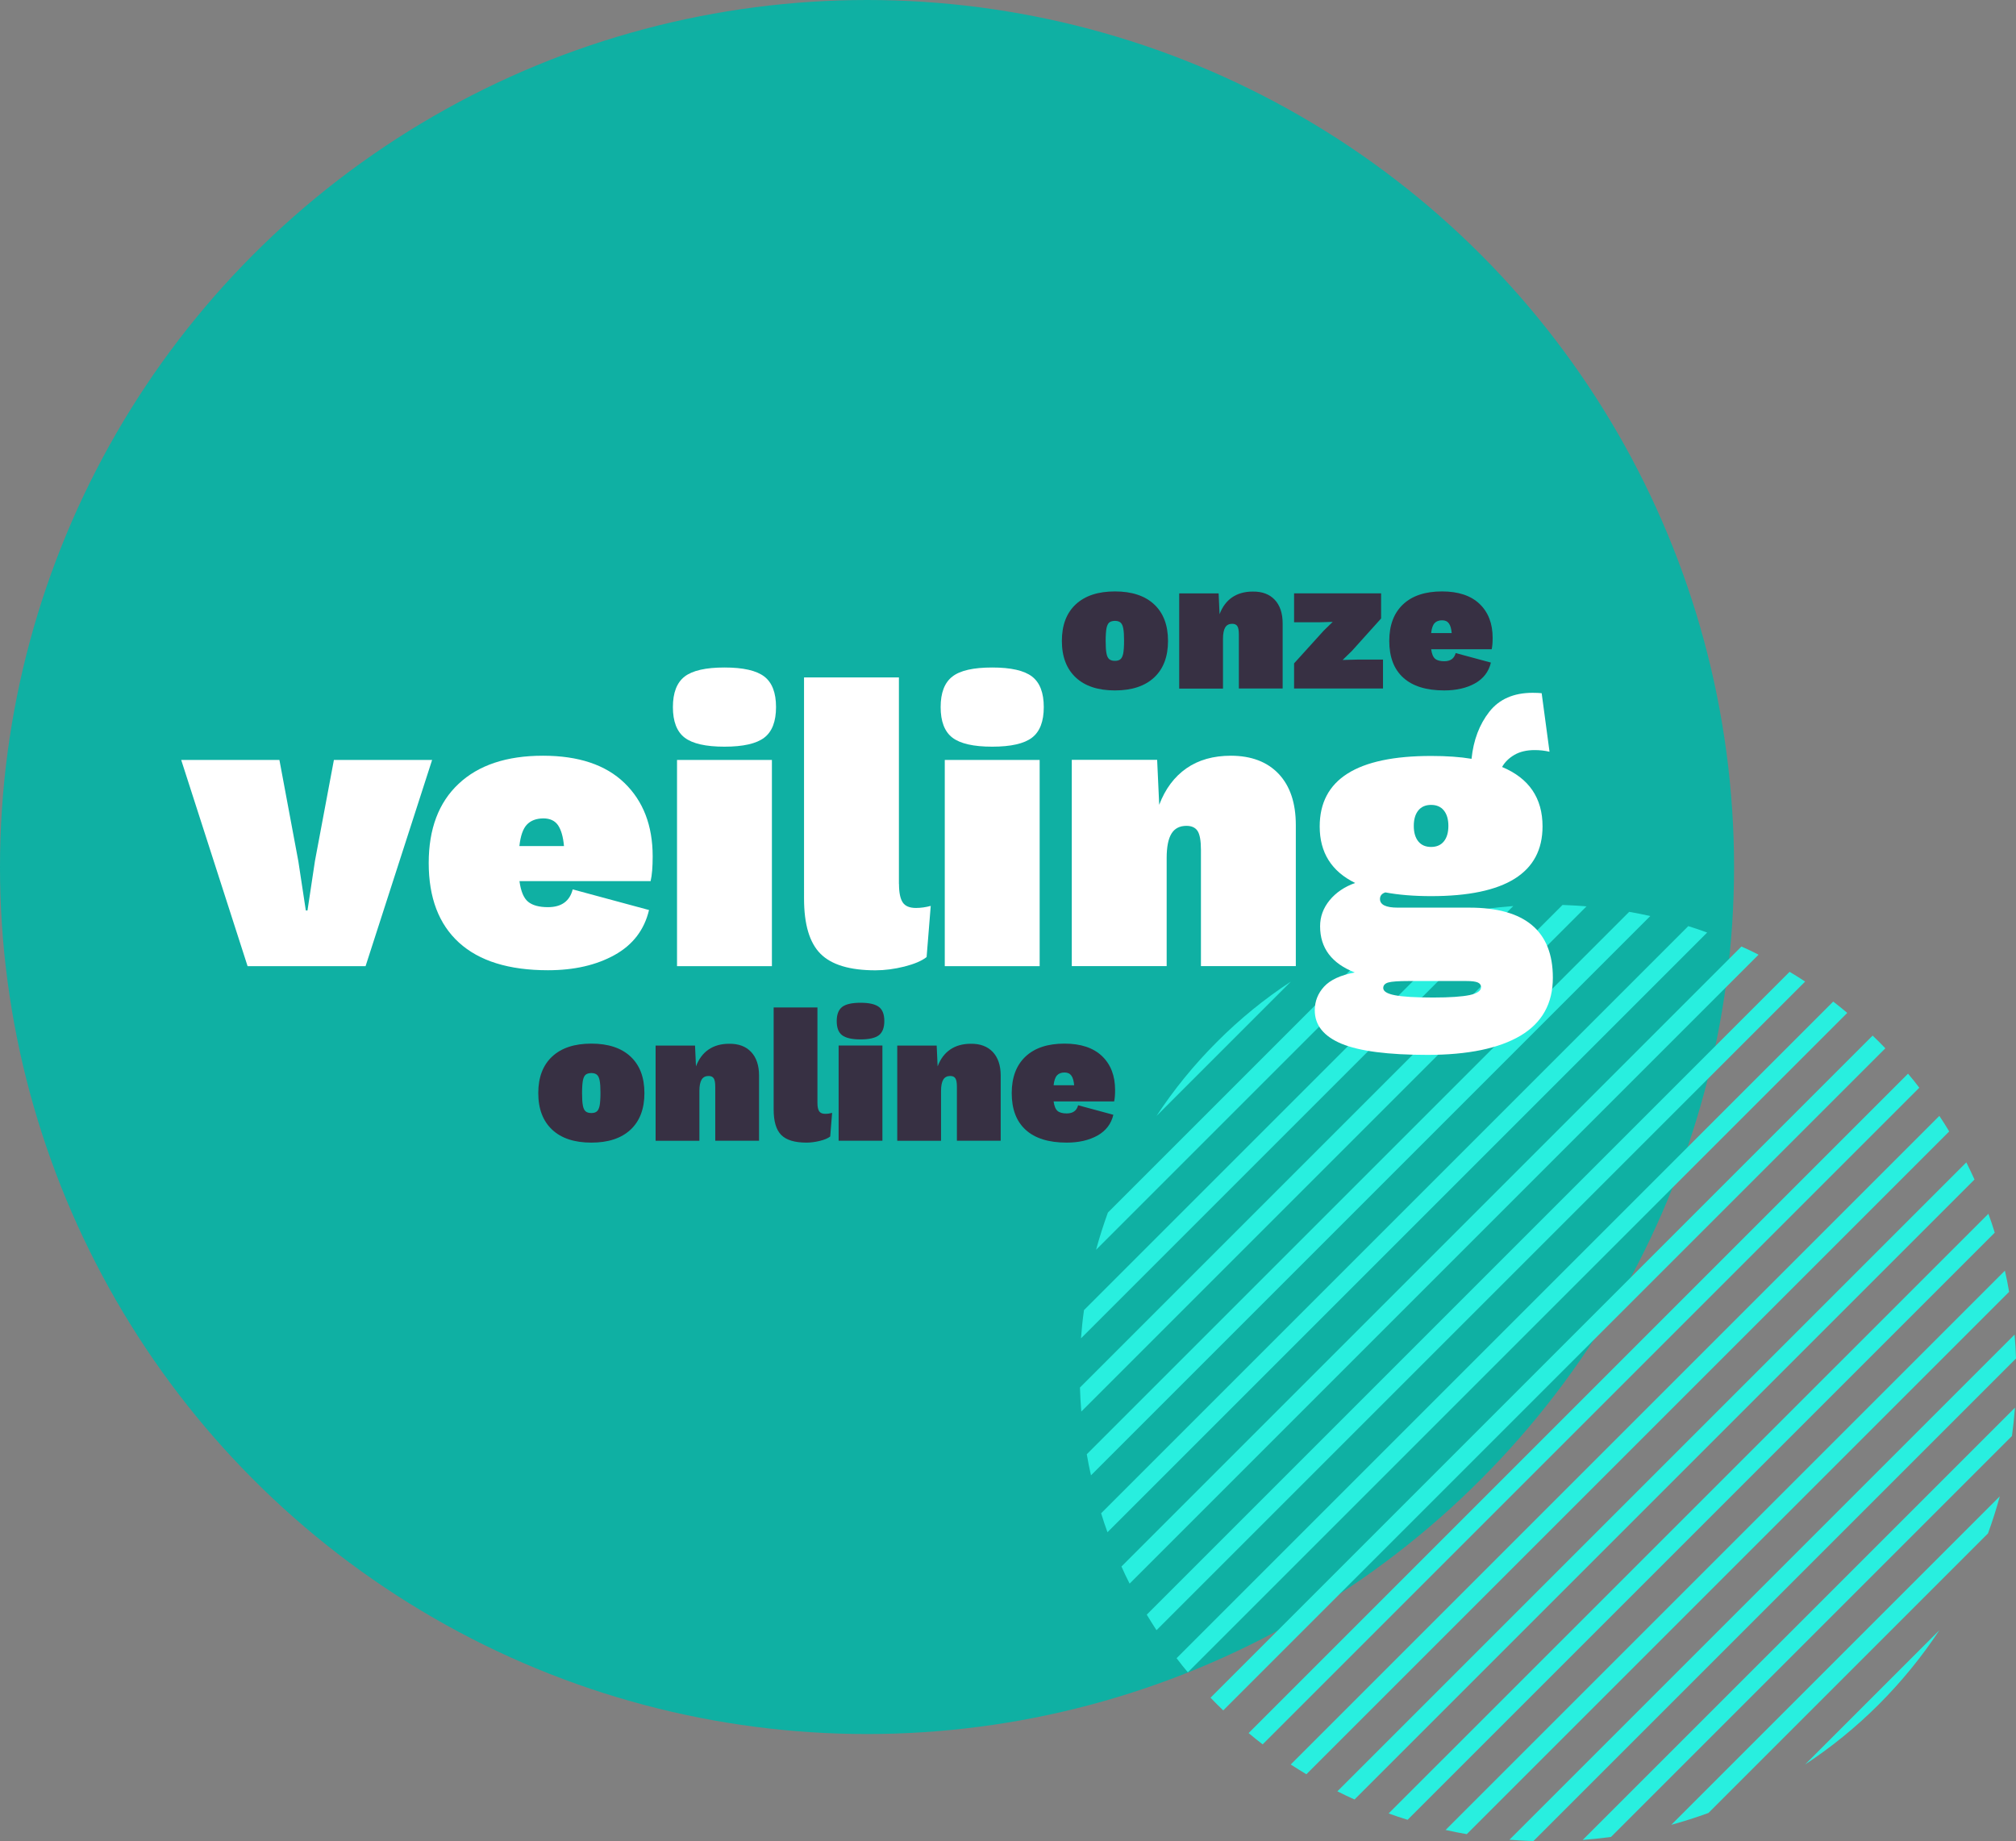 <svg version="1.1" xmlns="http://www.w3.org/2000/svg" xmlns:xlink="http://www.w3.org/1999/xlink" x="0px" y="0px" viewBox="0 0 254.12 232.06" style="enable-background:new 0 0 254.12 232.06;" xml:space="preserve"><rect x="0" y="0" width="254.12" height="232.06" fill="#808080" stroke="none"/><style type="text/css">.st0{fill:#0FB0A3;}.st1{fill:#28efdf;}.st2{fill:#373043;}.st3{fill:#FFFFFF;}</style><circle class="st0" cx="109.29" cy="109.29" r="109.29"/><path id="XMLID_492_" class="st1" d="M162.72,123.73l-16.94,16.94c2.17-3.3,4.71-6.43,7.61-9.33C156.29,128.43,159.42,125.89,162.72,123.73z"/><path id="XMLID_491_" class="st1" d="M179.59,116.11l-41.43,41.43c0.43-1.58,0.93-3.14,1.49-4.69l35.24-35.24C176.45,117.04,178.01,116.54,179.59,116.11z"/><path id="XMLID_490_" class="st1" d="M190.75,114.21l-54.49,54.49c0.09-1.19,0.21-2.38,0.38-3.56l50.55-50.55C188.37,114.42,189.56,114.3,190.75,114.21z"/><path id="XMLID_489_" class="st1" d="M199.98,114.25l-63.68,63.68c-0.08-1-0.14-2.01-0.17-3.03l60.83-60.83C197.97,114.11,198.98,114.16,199.98,114.25z"/><path id="XMLID_488_" class="st1" d="M208.02,115.47l-70.5,70.5c-0.2-0.88-0.38-1.77-0.53-2.66l68.37-68.37C206.25,115.09,207.14,115.27,208.02,115.47z"/><path id="XMLID_487_" class="st1" d="M215.19,117.55l-75.59,75.59c-0.29-0.79-0.56-1.58-0.8-2.39l74.01-74.01C213.61,116.99,214.41,117.26,215.19,117.55z"/><path id="XMLID_486_" class="st1" d="M221.67,120.34l-79.28,79.28c-0.37-0.71-0.71-1.44-1.03-2.16l78.15-78.15C220.24,119.63,220.96,119.97,221.67,120.34z"/><path id="XMLID_485_" class="st1" d="M227.54,123.73l-81.76,81.76c-0.42-0.64-0.83-1.3-1.23-1.96l81.03-81.03C226.24,122.89,226.9,123.3,227.54,123.73z"/><path id="XMLID_484_" class="st1" d="M232.85,127.68l-83.12,83.12c-0.49-0.58-0.96-1.17-1.42-1.78l82.77-82.77C231.68,126.72,232.27,127.18,232.85,127.68z"/><path id="XMLID_483_" class="st1" d="M237.65,132.14l-83.46,83.46c-0.27-0.26-0.54-0.52-0.81-0.79c-0.27-0.27-0.53-0.54-0.79-0.81l83.46-83.46c0.27,0.26,0.54,0.52,0.81,0.79C237.13,131.6,237.39,131.87,237.65,132.14z"/><path id="XMLID_482_" class="st1" d="M241.93,137.11l-82.77,82.77c-0.6-0.46-1.19-0.93-1.77-1.42l83.12-83.12C241.01,135.92,241.48,136.51,241.93,137.11z"/><path id="XMLID_481_" class="st1" d="M245.7,142.62l-81.03,81.03c-0.66-0.4-1.32-0.81-1.97-1.23l81.76-81.76C244.89,141.3,245.3,141.95,245.7,142.62z"/><path id="XMLID_478_" class="st1" d="M248.89,148.68l-78.15,78.15c-0.73-0.32-1.44-0.67-2.16-1.03l79.28-79.28C248.22,147.24,248.56,147.96,248.89,148.68z"/><path id="XMLID_477_" class="st1" d="M251.44,155.38l-74.01,74.01c-0.8-0.25-1.6-0.51-2.39-0.8L250.64,153C250.93,153.79,251.2,154.58,251.44,155.38z"/><path id="XMLID_476_" class="st1" d="M253.25,162.84l-68.36,68.36c-0.9-0.15-1.78-0.33-2.67-0.53l70.5-70.5C252.93,161.06,253.1,161.94,253.25,162.84z"/><path id="XMLID_458_" class="st1" d="M254.12,171.24l-60.83,60.83c-1.01-0.03-2.02-0.08-3.02-0.17l63.67-63.67C254.03,169.22,254.09,170.23,254.12,171.24z"/><path id="XMLID_457_" class="st1" d="M253.61,181.01l-50.54,50.54c-1.19,0.16-2.38,0.29-3.57,0.38l54.49-54.49C253.9,178.63,253.77,179.82,253.61,181.01z"/><path id="XMLID_456_" class="st1" d="M250.59,193.29l-35.24,35.24c-1.54,0.56-3.1,1.06-4.68,1.49l41.41-41.41C251.65,190.19,251.15,191.75,250.59,193.29z"/><path id="XMLID_455_" class="st1" d="M236.86,214.81c-2.9,2.9-6.03,5.44-9.33,7.61l16.94-16.94C242.3,208.77,239.76,211.9,236.86,214.81z"/><path class="st2" d="M145.48,76.18c1.17,1.09,1.75,2.63,1.75,4.61c0,1.98-0.58,3.52-1.75,4.61s-2.82,1.63-4.94,1.63s-3.78-0.54-4.94-1.63s-1.75-2.62-1.75-4.61c0-1.98,0.58-3.52,1.75-4.61c1.17-1.09,2.82-1.63,4.94-1.63S144.31,75.09,145.48,76.18zM139.81,78.48c-0.16,0.14-0.27,0.39-0.34,0.74c-0.06,0.35-0.1,0.87-0.1,1.56c0,0.69,0.03,1.21,0.1,1.56c0.06,0.35,0.18,0.6,0.34,0.74c0.16,0.14,0.4,0.22,0.72,0.22c0.32,0,0.56-0.07,0.72-0.22c0.16-0.14,0.27-0.39,0.34-0.74c0.06-0.35,0.1-0.87,0.1-1.56c0-0.69-0.03-1.21-0.1-1.56c-0.06-0.35-0.18-0.6-0.34-0.74c-0.16-0.14-0.4-0.22-0.72-0.22C140.21,78.27,139.97,78.34,139.81,78.48z"/><path class="st2" d="M160.68,75.6c0.66,0.7,1,1.7,1,2.98v8.21h-5.52v-6.77c0-0.53-0.06-0.89-0.19-1.09c-0.13-0.2-0.34-0.3-0.65-0.3c-0.4,0-0.69,0.15-0.88,0.46c-0.18,0.3-0.28,0.78-0.28,1.42v6.29h-5.52v-12h4.97l0.12,2.62c0.35-0.93,0.88-1.64,1.58-2.12s1.57-0.73,2.59-0.73C159.09,74.55,160.02,74.9,160.68,75.6z"/><path class="st2" d="M163.12,83.62l3.74-4.13l1.13-1.1l-1.75,0.05h-3.12v-3.65h10.97v3.17l-3.67,4.08l-1.18,1.15l1.97-0.05h3.12v3.65h-11.21V83.62z"/><path class="st2" d="M188.03,81.84h-7.63c0.08,0.59,0.25,0.99,0.5,1.2s0.64,0.31,1.15,0.31c0.78,0,1.26-0.34,1.44-1.03l4.44,1.2c-0.27,1.15-0.94,2.02-2,2.62c-1.06,0.59-2.36,0.89-3.88,0.89c-2.27,0-4-0.54-5.17-1.61c-1.18-1.07-1.76-2.62-1.76-4.63c0-1.98,0.58-3.52,1.74-4.61c1.16-1.09,2.8-1.63,4.91-1.63c2.06,0,3.64,0.53,4.74,1.58c1.1,1.06,1.64,2.48,1.64,4.27C188.15,81.01,188.11,81.49,188.03,81.84z M180.83,78.55c-0.22,0.24-0.37,0.66-0.43,1.25h2.59c-0.05-0.54-0.16-0.95-0.35-1.21c-0.18-0.26-0.47-0.4-0.85-0.4C181.37,78.19,181.05,78.31,180.83,78.55z"/><path class="st3" d="M46.08,121.79H31.21l-8.37-26h12.38l2.39,12.79l0.94,6.19h0.21l0.94-6.24l2.39-12.74h12.38L46.08,121.79z"/><path class="st3" d="M82.01,111.07H65.48c0.17,1.28,0.54,2.15,1.09,2.6c0.55,0.45,1.39,0.68,2.5,0.68c1.7,0,2.74-0.75,3.12-2.24l9.62,2.6c-0.59,2.5-2.04,4.39-4.34,5.67c-2.31,1.28-5.1,1.92-8.4,1.92c-4.92,0-8.66-1.16-11.21-3.48c-2.55-2.32-3.82-5.67-3.82-10.04c0-4.3,1.26-7.63,3.77-9.98c2.51-2.36,6.06-3.54,10.63-3.54c4.47,0,7.9,1.14,10.27,3.43c2.37,2.29,3.56,5.37,3.56,9.26C82.27,109.27,82.19,110.31,82.01,111.07z M66.41,103.95c-0.49,0.52-0.8,1.42-0.94,2.7h5.62c-0.1-1.18-0.36-2.05-0.75-2.63c-0.4-0.57-1.01-0.86-1.85-0.86C67.59,103.17,66.9,103.43,66.41,103.95z"/><path class="st3" d="M86.3,92.98c-0.99-0.76-1.48-2.05-1.48-3.85c0-1.8,0.49-3.08,1.48-3.85c0.99-0.76,2.66-1.14,5.02-1.14c2.36,0,4.03,0.38,5.02,1.14c0.99,0.76,1.48,2.05,1.48,3.85c0,1.8-0.49,3.09-1.48,3.85c-0.99,0.76-2.66,1.14-5.02,1.14C88.96,94.12,87.29,93.74,86.3,92.98z M97.3,121.79H85.34v-26H97.3V121.79z"/><path class="st3" d="M113.32,111.44c0,1.07,0.16,1.85,0.47,2.31c0.31,0.47,0.87,0.7,1.66,0.7c0.62,0,1.25-0.09,1.87-0.26l-0.52,6.45c-0.62,0.49-1.56,0.88-2.81,1.2c-1.25,0.31-2.46,0.47-3.64,0.47c-3.22,0-5.53-0.69-6.92-2.08c-1.39-1.39-2.08-3.71-2.08-6.97V85.39h11.96V111.44z"/><path class="st3" d="M120.05,92.98c-0.99-0.76-1.48-2.05-1.48-3.85c0-1.8,0.49-3.08,1.48-3.85s2.66-1.14,5.02-1.14s4.03,0.38,5.02,1.14s1.48,2.05,1.48,3.85c0,1.8-0.49,3.09-1.48,3.85s-2.66,1.14-5.02,1.14S121.04,93.74,120.05,92.98zM131.05,121.79h-11.96v-26h11.96V121.79z"/><path class="st3" d="M161.18,97.55c1.44,1.53,2.16,3.68,2.16,6.45v17.78h-11.96v-14.66c0-1.14-0.14-1.93-0.42-2.37c-0.28-0.43-0.75-0.65-1.4-0.65c-0.87,0-1.5,0.33-1.9,0.99c-0.4,0.66-0.6,1.68-0.6,3.07v13.62H135.1v-26h10.76l0.26,5.67c0.76-2.01,1.91-3.54,3.43-4.6s3.4-1.59,5.62-1.59C157.74,95.27,159.74,96.03,161.18,97.55z"/><path class="st3" d="M195.74,123.24c0,3.26-1.36,5.69-4.08,7.31c-2.72,1.61-6.63,2.42-11.73,2.42c-4.96,0-8.56-0.47-10.82-1.4c-2.25-0.94-3.38-2.34-3.38-4.21c0-1.14,0.39-2.14,1.17-2.99c0.78-0.85,2.07-1.45,3.87-1.79c-2.91-1.14-4.37-3.08-4.37-5.82c0-1.21,0.4-2.3,1.2-3.28c0.8-0.97,1.87-1.7,3.22-2.18c-2.98-1.46-4.47-3.83-4.47-7.12c0-5.93,4.68-8.89,14.04-8.89c1.98,0,3.67,0.12,5.1,0.36c0.24-2.36,0.99-4.33,2.24-5.93c1.25-1.59,3.07-2.39,5.46-2.39c0.48,0,0.87,0.02,1.14,0.05l0.99,7.38c-0.59-0.14-1.21-0.21-1.87-0.21c-1.01,0-1.86,0.2-2.55,0.6c-0.69,0.4-1.21,0.91-1.56,1.53c3.4,1.42,5.1,3.92,5.1,7.49c0,5.86-4.68,8.79-14.04,8.79c-2.18,0-4.11-0.16-5.77-0.47c-0.45,0.14-0.68,0.42-0.68,0.83c0,0.73,0.75,1.09,2.24,1.09h9C192.22,114.4,195.74,117.35,195.74,123.24zM185.26,125.43c0.95-0.21,1.43-0.54,1.43-0.99c0-0.28-0.14-0.48-0.42-0.6c-0.28-0.12-0.76-0.18-1.46-0.18h-7.23c-1.28,0-2.14,0.06-2.57,0.18c-0.43,0.12-0.65,0.36-0.65,0.7c0,0.42,0.49,0.72,1.46,0.91c0.97,0.19,2.58,0.29,4.84,0.29C182.77,125.74,184.3,125.63,185.26,125.43zM178.78,102.16c-0.38,0.47-0.57,1.12-0.57,1.95s0.19,1.48,0.57,1.95c0.38,0.47,0.92,0.7,1.61,0.7s1.23-0.23,1.61-0.7c0.38-0.47,0.57-1.12,0.57-1.95s-0.19-1.48-0.57-1.95c-0.38-0.47-0.92-0.7-1.61-0.7S179.16,101.69,178.78,102.16z"/><path class="st2" d="M79.48,133.18c1.17,1.09,1.75,2.63,1.75,4.61c0,1.98-0.58,3.52-1.75,4.61c-1.17,1.09-2.82,1.63-4.94,1.63s-3.78-0.54-4.94-1.63s-1.75-2.62-1.75-4.61c0-1.98,0.58-3.52,1.75-4.61c1.17-1.09,2.82-1.63,4.94-1.63S78.31,132.09,79.48,133.18zM73.81,135.48c-0.16,0.14-0.27,0.39-0.34,0.74c-0.06,0.35-0.1,0.87-0.1,1.56c0,0.69,0.03,1.21,0.1,1.56c0.06,0.35,0.18,0.6,0.34,0.74c0.16,0.14,0.4,0.22,0.72,0.22c0.32,0,0.56-0.07,0.72-0.22c0.16-0.14,0.27-0.39,0.34-0.74c0.06-0.35,0.1-0.87,0.1-1.56c0-0.69-0.03-1.21-0.1-1.56c-0.06-0.35-0.18-0.6-0.34-0.74c-0.16-0.14-0.4-0.22-0.72-0.22C74.21,135.27,73.97,135.34,73.81,135.48z"/><path class="st2" d="M94.68,132.6c0.66,0.7,1,1.7,1,2.98v8.21h-5.52v-6.77c0-0.53-0.06-0.89-0.19-1.09c-0.13-0.2-0.34-0.3-0.65-0.3c-0.4,0-0.69,0.15-0.88,0.46c-0.18,0.3-0.28,0.78-0.28,1.42v6.29h-5.52v-12h4.97l0.12,2.62c0.35-0.93,0.88-1.64,1.58-2.12s1.57-0.73,2.59-0.73C93.09,131.55,94.02,131.9,94.68,132.6z"/><path class="st2" d="M103.04,139.01c0,0.5,0.07,0.85,0.22,1.07s0.4,0.32,0.77,0.32c0.29,0,0.58-0.04,0.86-0.12l-0.24,2.98c-0.29,0.22-0.72,0.41-1.3,0.55c-0.58,0.14-1.14,0.22-1.68,0.22c-1.49,0-2.55-0.32-3.19-0.96c-0.64-0.64-0.96-1.71-0.96-3.22v-12.86h5.52V139.01z"/><path class="st2" d="M106.15,130.49c-0.46-0.35-0.68-0.94-0.68-1.78c0-0.83,0.23-1.42,0.68-1.78c0.46-0.35,1.23-0.53,2.32-0.53s1.86,0.18,2.32,0.53c0.46,0.35,0.68,0.94,0.68,1.78c0,0.83-0.23,1.42-0.68,1.78c-0.46,0.35-1.23,0.53-2.32,0.53S106.61,130.84,106.15,130.49z M111.23,143.79h-5.52v-12h5.52V143.79z"/><path class="st2" d="M125.14,132.6c0.66,0.7,1,1.7,1,2.98v8.21h-5.52v-6.77c0-0.53-0.06-0.89-0.19-1.09c-0.13-0.2-0.34-0.3-0.65-0.3c-0.4,0-0.69,0.15-0.88,0.46c-0.18,0.3-0.28,0.78-0.28,1.42v6.29h-5.52v-12h4.97l0.12,2.62c0.35-0.93,0.88-1.64,1.58-2.12s1.57-0.73,2.59-0.73C123.55,131.55,124.47,131.9,125.14,132.6z"/><path class="st2" d="M140.44,138.84h-7.63c0.08,0.59,0.25,0.99,0.5,1.2c0.25,0.21,0.64,0.31,1.15,0.31c0.78,0,1.26-0.34,1.44-1.03l4.44,1.2c-0.27,1.15-0.94,2.02-2,2.62c-1.06,0.59-2.36,0.89-3.88,0.89c-2.27,0-4-0.54-5.17-1.61c-1.18-1.07-1.76-2.62-1.76-4.63c0-1.98,0.58-3.52,1.74-4.61c1.16-1.09,2.8-1.63,4.91-1.63c2.06,0,3.64,0.53,4.74,1.58c1.1,1.06,1.64,2.48,1.64,4.27C140.56,138.01,140.52,138.49,140.44,138.84z M133.24,135.55c-0.22,0.24-0.37,0.66-0.43,1.25h2.59c-0.05-0.54-0.16-0.95-0.35-1.21c-0.18-0.26-0.47-0.4-0.85-0.4C133.78,135.19,133.46,135.31,133.24,135.55z"/></svg>